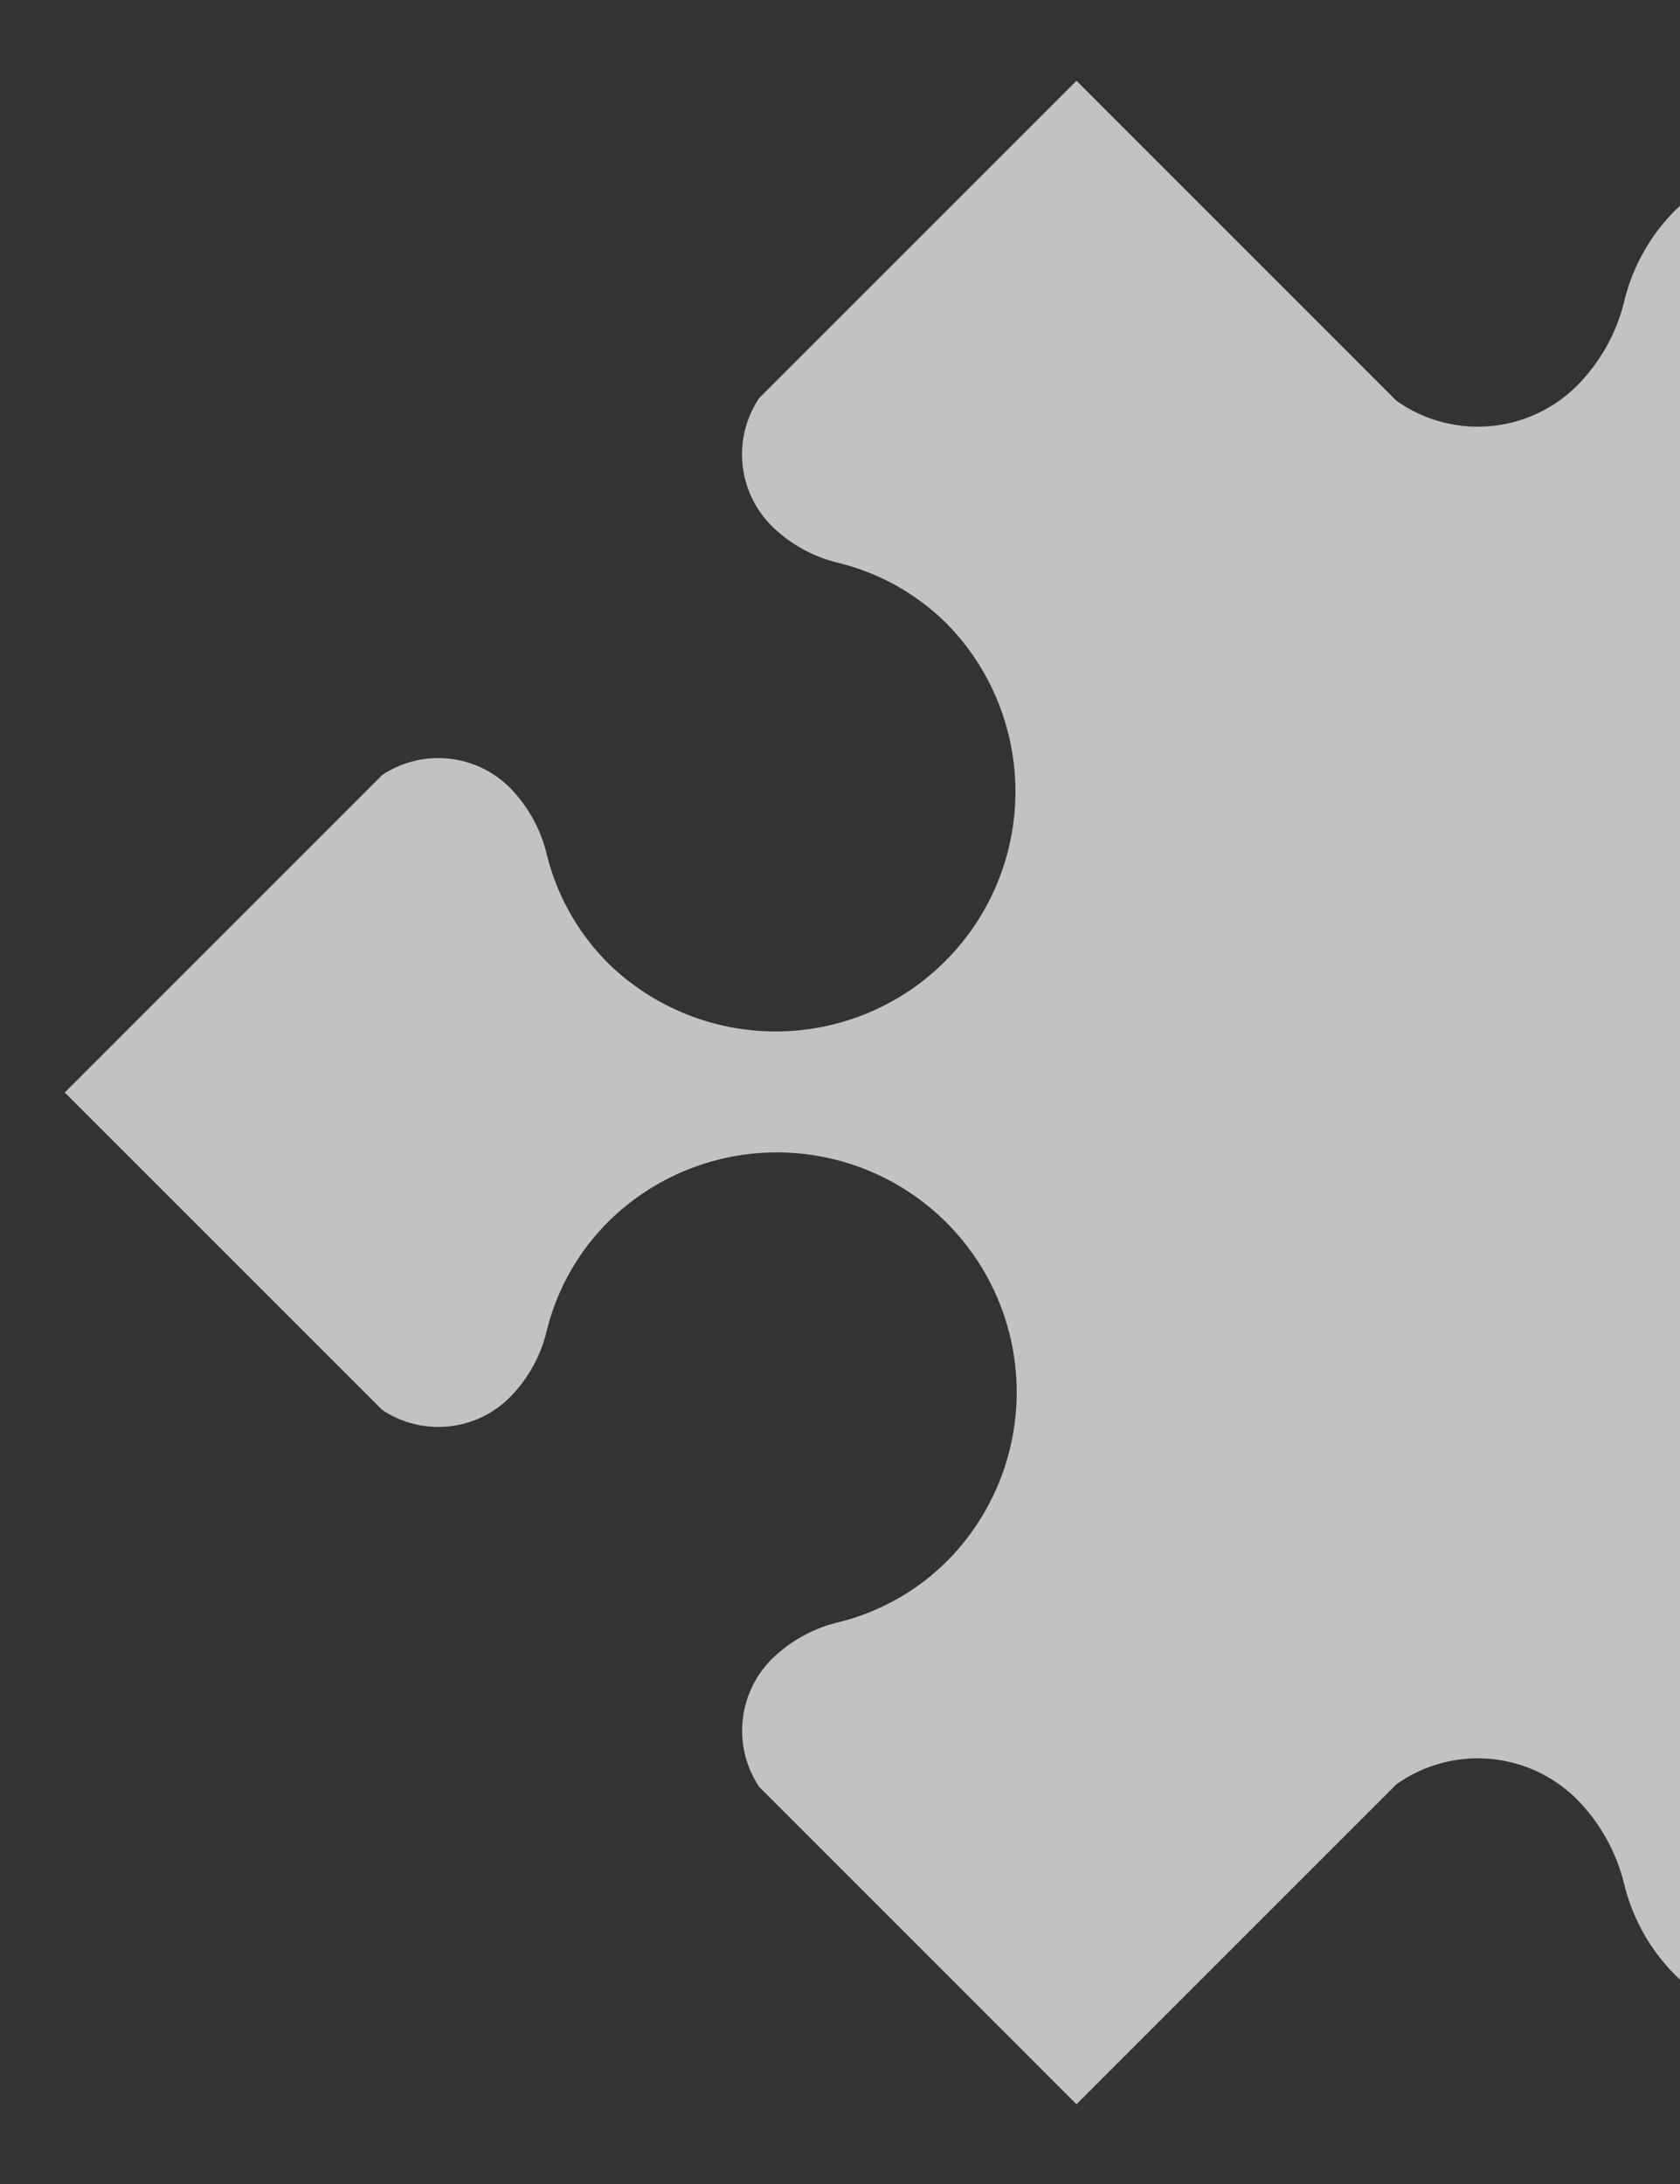<svg xmlns="http://www.w3.org/2000/svg" xmlns:xlink="http://www.w3.org/1999/xlink" width="60" height="78" viewBox="0 0 60 78"><rect x="0" y="0" width="60" height="78" fill="#333333" stroke="none"/><defs><clipPath id="a"><rect width="60" height="78" transform="translate(330 2823)" fill="none"/></clipPath></defs><g transform="translate(-330 -2823)" clip-path="url(#a)"><g transform="translate(332.312 2788.762)" opacity="0.7"><path d="M206.713,60.8a5.031,5.031,0,0,1,2.691-.871,4.955,4.955,0,0,1,3.683,1.427A6.51,6.51,0,0,1,214.8,64.41a6.908,6.908,0,0,0,1.9,3.318,7.128,7.128,0,0,0,10.06-.263,7.322,7.322,0,0,0,1.392-2.059c.045-.1.1-.2.136-.3.029-.074.05-.149.077-.223.05-.14.1-.279.146-.421.029-.1.05-.207.075-.311s.062-.231.083-.348c.015-.074.02-.148.032-.223.024-.147.049-.295.063-.443.008-.08.006-.16.011-.24.009-.143.02-.286.02-.43,0-.085-.009-.171-.013-.256,0-.139-.006-.277-.02-.414-.006-.06-.019-.119-.026-.179-.02-.162-.039-.324-.071-.484-.015-.081-.04-.16-.059-.242-.032-.137-.061-.276-.1-.412-.028-.094-.066-.185-.1-.278-.041-.12-.078-.242-.127-.36-.034-.085-.078-.166-.116-.249-.056-.124-.108-.249-.171-.371-.031-.057-.068-.112-.1-.169-.08-.144-.16-.287-.251-.426-.047-.071-.1-.138-.152-.207-.086-.12-.169-.243-.262-.359-.076-.093-.162-.18-.242-.27s-.153-.179-.237-.264a6.907,6.907,0,0,0-3.259-1.833,6.5,6.5,0,0,1-.837-.265,6.429,6.429,0,0,1-2.181-1.423,5.085,5.085,0,0,1-.573-6.392.7.7,0,0,1,.082-.1l11.381-11.381L220.032,24.8a3.613,3.613,0,0,0-4.543.428,5.05,5.05,0,0,0-1.333,2.374,8.305,8.305,0,0,1-2.206,3.921,8.564,8.564,0,0,1-12.2-12.017,8.31,8.31,0,0,1,3.993-2.292,5.088,5.088,0,0,0,2.381-1.325,3.616,3.616,0,0,0,.438-4.553L195.232,0,183.851,11.382a.75.75,0,0,1-.1.083,5.015,5.015,0,0,1-6.374-.557,6.5,6.5,0,0,1-1.708-3.051,6.9,6.9,0,0,0-1.9-3.317,7.164,7.164,0,0,0-10.052,10.2,6.9,6.9,0,0,0,3.258,1.832,6.434,6.434,0,0,1,3.018,1.688,5.019,5.019,0,0,1,.573,6.392.745.745,0,0,1-.082.1L159.1,36.133l11.334,11.333a3.7,3.7,0,0,0,4.061-.024,3.491,3.491,0,0,0,.483-.4,5.055,5.055,0,0,0,1.333-2.375,8.287,8.287,0,0,1,2.205-3.92,8.564,8.564,0,0,1,12.2,12.017,8.3,8.3,0,0,1-3.993,2.292,5.08,5.08,0,0,0-2.38,1.325,3.616,3.616,0,0,0-.439,4.554l11.333,11.334,11.382-11.381a.694.694,0,0,1,.1-.083" transform="translate(-47.73)" fill="#fff"/><path d="M170.476,175.669a6.894,6.894,0,0,0,3.317-1.9,7.164,7.164,0,0,0-10.2-10.052,6.9,6.9,0,0,0-1.832,3.258,6.441,6.441,0,0,1-1.114,2.356,6.352,6.352,0,0,1-.573.662l-.017.018a4.987,4.987,0,0,1-4.695,1.3,5.038,5.038,0,0,1-1.681-.742.792.792,0,0,1-.1-.083L142.2,159.1l-11.334,11.334a3.612,3.612,0,0,0,.428,4.543,5.051,5.051,0,0,0,2.374,1.333,8.3,8.3,0,0,1,3.921,2.205,8.564,8.564,0,0,1-12.017,12.2,8.307,8.307,0,0,1-2.292-3.993,5.087,5.087,0,0,0-1.324-2.381,3.617,3.617,0,0,0-4.555-.438l-11.334,11.333,11.382,11.382a.652.652,0,0,1,.082.1,5.016,5.016,0,0,1-.556,6.375,6.51,6.51,0,0,1-3.051,1.707,6.9,6.9,0,0,0-3.318,1.9,7.164,7.164,0,0,0,10.2,10.053,6.91,6.91,0,0,0,1.833-3.259,6.44,6.44,0,0,1,1.688-3.018,5.022,5.022,0,0,1,6.392-.573.8.8,0,0,1,.1.083L142.2,231.365l11.333-11.334a3.613,3.613,0,0,0-.427-4.544,5.063,5.063,0,0,0-2.374-1.333,8.3,8.3,0,0,1-3.921-2.205,8.563,8.563,0,0,1,12.016-12.2,8.3,8.3,0,0,1,2.293,3.993,5.082,5.082,0,0,0,1.325,2.381,3.615,3.615,0,0,0,4.553.438l11.334-11.333-11.382-11.381a.7.7,0,0,1-.082-.1,5.015,5.015,0,0,1,.557-6.375,6.5,6.5,0,0,1,3.051-1.707" transform="translate(-31.82 -47.73)" fill="#fff"/><path d="M161.762,117.443a6.9,6.9,0,0,0,1.9,3.317,7.127,7.127,0,0,0,10.06-.263,7.248,7.248,0,0,0,.58-.69q.21-.277.389-.569a7.037,7.037,0,0,0-.456-8.089c-.015-.018-.027-.038-.042-.057-.088-.109-.187-.21-.281-.314-.066-.073-.127-.149-.2-.22a6.916,6.916,0,0,0-3.258-1.833,6.43,6.43,0,0,1-3.018-1.688,5.019,5.019,0,0,1-.573-6.392.785.785,0,0,1,.082-.1l11.381-11.381-11.38-11.381a.735.735,0,0,1-.083-.1,5.039,5.039,0,0,1-.769-1.837,4.976,4.976,0,0,1,1.324-4.539,6.511,6.511,0,0,1,3.052-1.708,6.9,6.9,0,0,0,3.317-1.9,7.164,7.164,0,0,0-10.2-10.052,6.9,6.9,0,0,0-1.831,3.258,6.431,6.431,0,0,1-1.688,3.018,5.02,5.02,0,0,1-6.392.573.658.658,0,0,1-.1-.083L142.2,53.033,130.818,64.414a.652.652,0,0,1-.1.082,5.017,5.017,0,0,1-6.376-.556,6.511,6.511,0,0,1-1.707-3.051,6.9,6.9,0,0,0-1.9-3.318,7.164,7.164,0,0,0-10.052,10.2,6.905,6.905,0,0,0,3.258,1.832,6.436,6.436,0,0,1,3.018,1.688,5.021,5.021,0,0,1,.573,6.392.735.735,0,0,1-.083.1L106.066,89.166,117.4,100.5a3.612,3.612,0,0,0,4.543-.428,5.057,5.057,0,0,0,1.333-2.374,8.31,8.31,0,0,1,2.2-3.921,8.564,8.564,0,0,1,12.2,12.017,8.3,8.3,0,0,1-3.993,2.293,5.092,5.092,0,0,0-2.381,1.324,3.617,3.617,0,0,0-.438,4.554L142.2,125.3l11.381-11.382a.652.652,0,0,1,.1-.082,5.022,5.022,0,0,1,5.6-.062,4.869,4.869,0,0,1,.773.619,6.507,6.507,0,0,1,1.707,3.051" transform="translate(-31.82 -15.91)" fill="#fff"/><path d="M215.489,131.294a5.05,5.05,0,0,0-1.333,2.374,8.305,8.305,0,0,1-2.206,3.921h0a8.391,8.391,0,0,1-7.34,2.329,8.6,8.6,0,0,1-4.856-14.347,8.3,8.3,0,0,1,3.993-2.293,5.09,5.09,0,0,0,2.381-1.324,3.616,3.616,0,0,0,.438-4.554l-11.333-11.334L183.9,117.4a3.613,3.613,0,0,0,.427,4.544,5.061,5.061,0,0,0,2.375,1.333,8.3,8.3,0,0,1,3.92,2.205l0,0a8.411,8.411,0,0,1,1.855,9.057,8.709,8.709,0,0,1-1.833,2.839,8.529,8.529,0,0,1-12.041.3,8.309,8.309,0,0,1-2.293-3.993,5.087,5.087,0,0,0-1.324-2.381,3.616,3.616,0,0,0-4.554-.438L159.1,142.2l11.334,11.333a3.623,3.623,0,0,0,4.042-.014l.018-.01c.069-.048.129-.109.195-.162a3.462,3.462,0,0,0,.289-.241,5.056,5.056,0,0,0,1.333-2.374,8.3,8.3,0,0,1,2.205-3.921,8.564,8.564,0,0,1,12.2,12.017,8.3,8.3,0,0,1-3.993,2.292,5.092,5.092,0,0,0-2.38,1.325,3.592,3.592,0,0,0-1.038,2.8,3.656,3.656,0,0,0,.6,1.751l11.333,11.334,11.381-11.381a.73.73,0,0,1,.1-.082,5.026,5.026,0,0,1,5.61-.059c.028.019.059.03.086.05a4.888,4.888,0,0,1,.68.566,6.5,6.5,0,0,1,1.707,3.051,6.911,6.911,0,0,0,1.9,3.317,7.111,7.111,0,0,0,9.377.354,7.234,7.234,0,0,0,.683-.617,7.072,7.072,0,0,0-.008-9.94,6.906,6.906,0,0,0-.713-.622c-.072-.055-.152-.1-.226-.148-.184-.128-.367-.259-.562-.369-.039-.022-.081-.036-.12-.057a6.944,6.944,0,0,0-1.638-.636,6.413,6.413,0,0,1-1.543-.6c-.027-.015-.056-.024-.083-.039a6.407,6.407,0,0,1-1.393-1.05,5.021,5.021,0,0,1-.573-6.392.786.786,0,0,1,.082-.1L231.365,142.2l-11.334-11.334a3.613,3.613,0,0,0-4.543.428" transform="translate(-47.73 -31.82)" fill="#fff"/><path d="M60.8,77.687a5.016,5.016,0,0,1,.555-6.376A6.5,6.5,0,0,1,64.41,69.6a6.9,6.9,0,0,0,3.317-1.9,7.164,7.164,0,0,0-10.2-10.051,6.9,6.9,0,0,0-1.831,3.258,6.448,6.448,0,0,1-1.688,3.018,5.02,5.02,0,0,1-6.393.573.738.738,0,0,1-.1-.082L36.133,53.033,24.8,64.367a3.613,3.613,0,0,0,.428,4.544A5.062,5.062,0,0,0,27.6,70.243a8.3,8.3,0,0,1,3.921,2.2,8.564,8.564,0,0,1-12.017,12.2,8.3,8.3,0,0,1-2.292-3.993,5.088,5.088,0,0,0-1.325-2.381,3.618,3.618,0,0,0-4.554-.438L0,89.166,11.334,100.5a3.611,3.611,0,0,0,4.543-.428A5.05,5.05,0,0,0,17.209,97.7a8.3,8.3,0,0,1,2.206-3.921,8.563,8.563,0,0,1,12.2,12.017,8.3,8.3,0,0,1-3.993,2.292,5.087,5.087,0,0,0-2.381,1.324,3.616,3.616,0,0,0-.438,4.555L36.133,125.3l11.381-11.381a.7.7,0,0,1,.1-.083,5.014,5.014,0,0,1,6.375.556,6.513,6.513,0,0,1,1.707,3.051,6.9,6.9,0,0,0,1.9,3.318,7.164,7.164,0,0,0,10.053-10.2,6.909,6.909,0,0,0-3.26-1.833,6.44,6.44,0,0,1-3.018-1.688,5.02,5.02,0,0,1-.573-6.392.657.657,0,0,1,.083-.1L72.266,89.166,60.886,77.786a.693.693,0,0,1-.083-.1" transform="translate(0 -15.91)" fill="#fff"/><path d="M289.965,117.4a3.613,3.613,0,0,0,.428,4.544,5.056,5.056,0,0,0,2.374,1.333,8.307,8.307,0,0,1,3.921,2.205,8.609,8.609,0,0,1,1,1.227c.021.031.047.06.067.092a8.581,8.581,0,0,1-12.434,11.446q-.337-.265-.654-.568a8.3,8.3,0,0,1-2.292-3.993,5.088,5.088,0,0,0-1.325-2.381,3.618,3.618,0,0,0-4.554-.438L265.165,142.2l11.382,11.382a.651.651,0,0,1,.082.1,5.033,5.033,0,0,1,.768,3.885,4.931,4.931,0,0,1-1.324,2.49,6.529,6.529,0,0,1-2.211,1.443,6.438,6.438,0,0,1-.841.265,6.9,6.9,0,0,0-3.317,1.9,7.164,7.164,0,0,0,10.2,10.053,6.905,6.905,0,0,0,1.834-3.26,6.591,6.591,0,0,1,1.688-3.018,5.027,5.027,0,0,1,.632-.526c.029-.021.057-.043.086-.064a5,5,0,0,1,.664-.379l.121-.056a4.943,4.943,0,0,1,.7-.253c.038-.01.076-.019.114-.028a5,5,0,0,1,.758-.133l.046,0c.137-.011.274-.02.411-.02.078,0,.156.014.235.018.106,0,.212.012.318.024a4.827,4.827,0,0,1,.5.084c.1.021.2.04.3.068a4.962,4.962,0,0,1,.524.185c.083.034.167.059.249.1a5.123,5.123,0,0,1,.732.413.656.656,0,0,1,.1.083L301.3,178.332,312.631,167a3.614,3.614,0,0,0-.427-4.544,5.061,5.061,0,0,0-2.375-1.333,8.3,8.3,0,0,1-3.921-2.205,8.564,8.564,0,0,1,12.017-12.2,8.3,8.3,0,0,1,2.293,3.993,5.087,5.087,0,0,0,1.324,2.381,3.615,3.615,0,0,0,4.554.438L337.431,142.2l-11.382-11.382c-.007-.007-.011-.015-.018-.023a.579.579,0,0,1-.062-.075c0-.006-.006-.011-.009-.016s-.01-.012-.015-.018c-.088-.13-.15-.27-.224-.4-.065-.118-.142-.233-.2-.355-.067-.15-.111-.307-.162-.461-.041-.12-.093-.237-.125-.359-.041-.161-.057-.326-.083-.489-.018-.118-.048-.236-.058-.355-.013-.169,0-.338,0-.507,0-.115-.008-.23,0-.344a5.007,5.007,0,0,1,.087-.507c.022-.11.03-.221.059-.33a4.845,4.845,0,0,1,.178-.5c.038-.1.064-.2.109-.3a5.075,5.075,0,0,1,.3-.523c.046-.074.08-.155.129-.227a4.913,4.913,0,0,1,.565-.678,6.507,6.507,0,0,1,3.051-1.707,6.915,6.915,0,0,0,3.317-1.9,7,7,0,0,0,1.948-5.056,7.192,7.192,0,0,0-2.211-5,7.074,7.074,0,0,0-9.941.008,6.9,6.9,0,0,0-1.831,3.258,6.491,6.491,0,0,1-.265.837c-.043.11-.1.213-.152.32-.072.158-.138.319-.222.469-.011.018-.024.034-.034.052a6.435,6.435,0,0,1-1.015,1.34,5.021,5.021,0,0,1-6.393.573.854.854,0,0,1-.1-.083L301.3,106.066Z" transform="translate(-79.55 -31.82)" fill="#fff"/><path d="M236.932,170.433a3.633,3.633,0,0,0-.281,3.526,3.545,3.545,0,0,0,.708,1.017,5.051,5.051,0,0,0,2.374,1.333,8.3,8.3,0,0,1,3.921,2.205,8.545,8.545,0,0,1,1.071,1.319,8.377,8.377,0,0,1,1.384,4.6,8.6,8.6,0,0,1-14.472,6.28,8.839,8.839,0,0,1-2.293-3.993,5.076,5.076,0,0,0-1.324-2.381,3.614,3.614,0,0,0-4.553-.438l-11.334,11.333,11.333,11.334a3.613,3.613,0,0,0,4.544-.428,5.05,5.05,0,0,0,1.333-2.374,8.3,8.3,0,0,1,2.205-3.921,8.564,8.564,0,0,1,12.2,12.017,8.309,8.309,0,0,1-3.992,2.292,5.087,5.087,0,0,0-2.382,1.325,3.614,3.614,0,0,0-.437,4.553l11.332,11.334L259.6,220.032a3.611,3.611,0,0,0-.428-4.543l-.014-.014a5.031,5.031,0,0,0-2.36-1.32,8.3,8.3,0,0,1-3.921-2.205,8.564,8.564,0,0,1,12.017-12.2,8.3,8.3,0,0,1,2.292,3.993,5.093,5.093,0,0,0,1.325,2.381,3.616,3.616,0,0,0,4.554.438L284.4,195.232,273.065,183.9a3.613,3.613,0,0,0-4.544.428,5.056,5.056,0,0,0-1.333,2.374,8.662,8.662,0,0,1-2.022,3.711c-.063.068-.117.144-.183.21h0c-.174.171-.355.329-.538.482a8.384,8.384,0,0,1-7.358,1.732,8.641,8.641,0,0,1-6.526-9.806,8.3,8.3,0,0,1,6.218-6.719,5.083,5.083,0,0,0,2.38-1.325,3.616,3.616,0,0,0,.438-4.554L248.265,159.1Z" transform="translate(-63.64 -47.73)" fill="#fff"/><path d="M223.6,100.647a5.015,5.015,0,0,1-.556,6.375,6.511,6.511,0,0,1-3.051,1.707,6.913,6.913,0,0,0-3.318,1.9,7.128,7.128,0,0,0,.263,10.06,7.36,7.36,0,0,0,1.4,1.054,7.034,7.034,0,0,0,8-.583c.062-.05.118-.107.178-.16.12-.1.241-.205.355-.318a6.9,6.9,0,0,0,1.833-3.259,6.442,6.442,0,0,1,1.688-3.018l0,0a4.99,4.99,0,0,1,.626-.522c.03-.021.058-.044.089-.064a4.9,4.9,0,0,1,.662-.378l.121-.057a5.041,5.041,0,0,1,.7-.253l.113-.027a5.023,5.023,0,0,1,.76-.133l.042,0c.138-.012.276-.02.414-.02.078,0,.157.014.235.017.106,0,.211.012.316.024.167.018.333.048.5.083.1.022.2.041.3.069a5.157,5.157,0,0,1,.523.184c.083.034.168.06.25.1a5.05,5.05,0,0,1,.731.413.7.7,0,0,1,.1.082L248.265,125.3l11.381-11.381a.708.708,0,0,1,.1-.083,5.041,5.041,0,0,1,4.944-.437,4.88,4.88,0,0,1,.752.427,4.939,4.939,0,0,1,.68.566,6.51,6.51,0,0,1,1.707,3.052,6.911,6.911,0,0,0,1.9,3.317,7.127,7.127,0,0,0,10.06-.263q.255-.265.478-.547a7.328,7.328,0,0,0,.764-1.184,7.032,7.032,0,0,0-1.25-8.209,6.905,6.905,0,0,0-3.258-1.832,6.436,6.436,0,0,1-3.018-1.688,5.02,5.02,0,0,1-.573-6.392.657.657,0,0,1,.083-.1L284.4,89.166,273.065,77.833a3.61,3.61,0,0,0-4.543.428,5.058,5.058,0,0,0-1.333,2.374,8.3,8.3,0,0,1-2.2,3.921,8.564,8.564,0,0,1-12.2-12.017,8.306,8.306,0,0,1,3.993-2.293,5.087,5.087,0,0,0,2.381-1.324,3.616,3.616,0,0,0,.438-4.554L248.265,53.033,236.932,64.367a3.612,3.612,0,0,0,.428,4.544,5.05,5.05,0,0,0,2.374,1.333,8.305,8.305,0,0,1,3.92,2.2l0,0A8.432,8.432,0,0,1,244.745,83a8.841,8.841,0,0,1-1.066,1.346,8.53,8.53,0,0,1-12.041.3,8.308,8.308,0,0,1-2.292-3.993,5.084,5.084,0,0,0-1.324-2.381,3.618,3.618,0,0,0-4.555-.439L212.132,89.166l11.381,11.381a.7.7,0,0,1,.083.1" transform="translate(-63.64 -15.91)" fill="#fff"/><path d="M334.075,100.073a5.056,5.056,0,0,0,1.333-2.374,8.3,8.3,0,0,1,2.206-3.921,8.465,8.465,0,0,1,11.9-.024,8.591,8.591,0,0,1,2.639,5.986,8.4,8.4,0,0,1-2.339,6.055,8.755,8.755,0,0,1-3.993,2.293,5.087,5.087,0,0,0-2.381,1.324,3.578,3.578,0,0,0-.914,1.575c0,.008-.006.015-.008.022a3.7,3.7,0,0,0-.09.495c0,.034-.015.069-.018.1a3.618,3.618,0,0,0,0,.419c0,.064-.007.127,0,.19.008.116.035.23.055.346.015.086.02.174.041.26.027.109.072.215.109.322.031.088.052.179.09.266s.1.184.15.276.094.191.154.281L354.331,125.3l11.382-11.382a.687.687,0,0,1,.1-.082,5.014,5.014,0,0,1,6.375.557,6.5,6.5,0,0,1,1.708,3.051,6.9,6.9,0,0,0,1.9,3.317,7.164,7.164,0,0,0,10.053-10.2,6.911,6.911,0,0,0-3.259-1.833,6.43,6.43,0,0,1-3.018-1.688,5.019,5.019,0,0,1-.573-6.392.679.679,0,0,1,.082-.1l11.381-11.381-11.381-11.38a.693.693,0,0,1-.082-.1,5.015,5.015,0,0,1,.556-6.376,6.508,6.508,0,0,1,3.051-1.708,6.9,6.9,0,0,0,3.317-1.9,7.164,7.164,0,0,0-10.2-10.052,6.909,6.909,0,0,0-1.832,3.258,6.43,6.43,0,0,1-1.688,3.018,5.019,5.019,0,0,1-6.392.573.68.68,0,0,1-.1-.082L354.331,53.034,343,64.367a3.612,3.612,0,0,0,.428,4.544,5.056,5.056,0,0,0,2.374,1.333,8.3,8.3,0,0,1,3.921,2.206,8.563,8.563,0,0,1-12.017,12.2,8.3,8.3,0,0,1-2.293-3.993,5.1,5.1,0,0,0-1.325-2.38,3.618,3.618,0,0,0-4.554-.439L318.2,89.167,329.531,100.5a3.613,3.613,0,0,0,4.544-.428" transform="translate(-95.46 -15.91)" fill="#fff"/></g></g></svg>